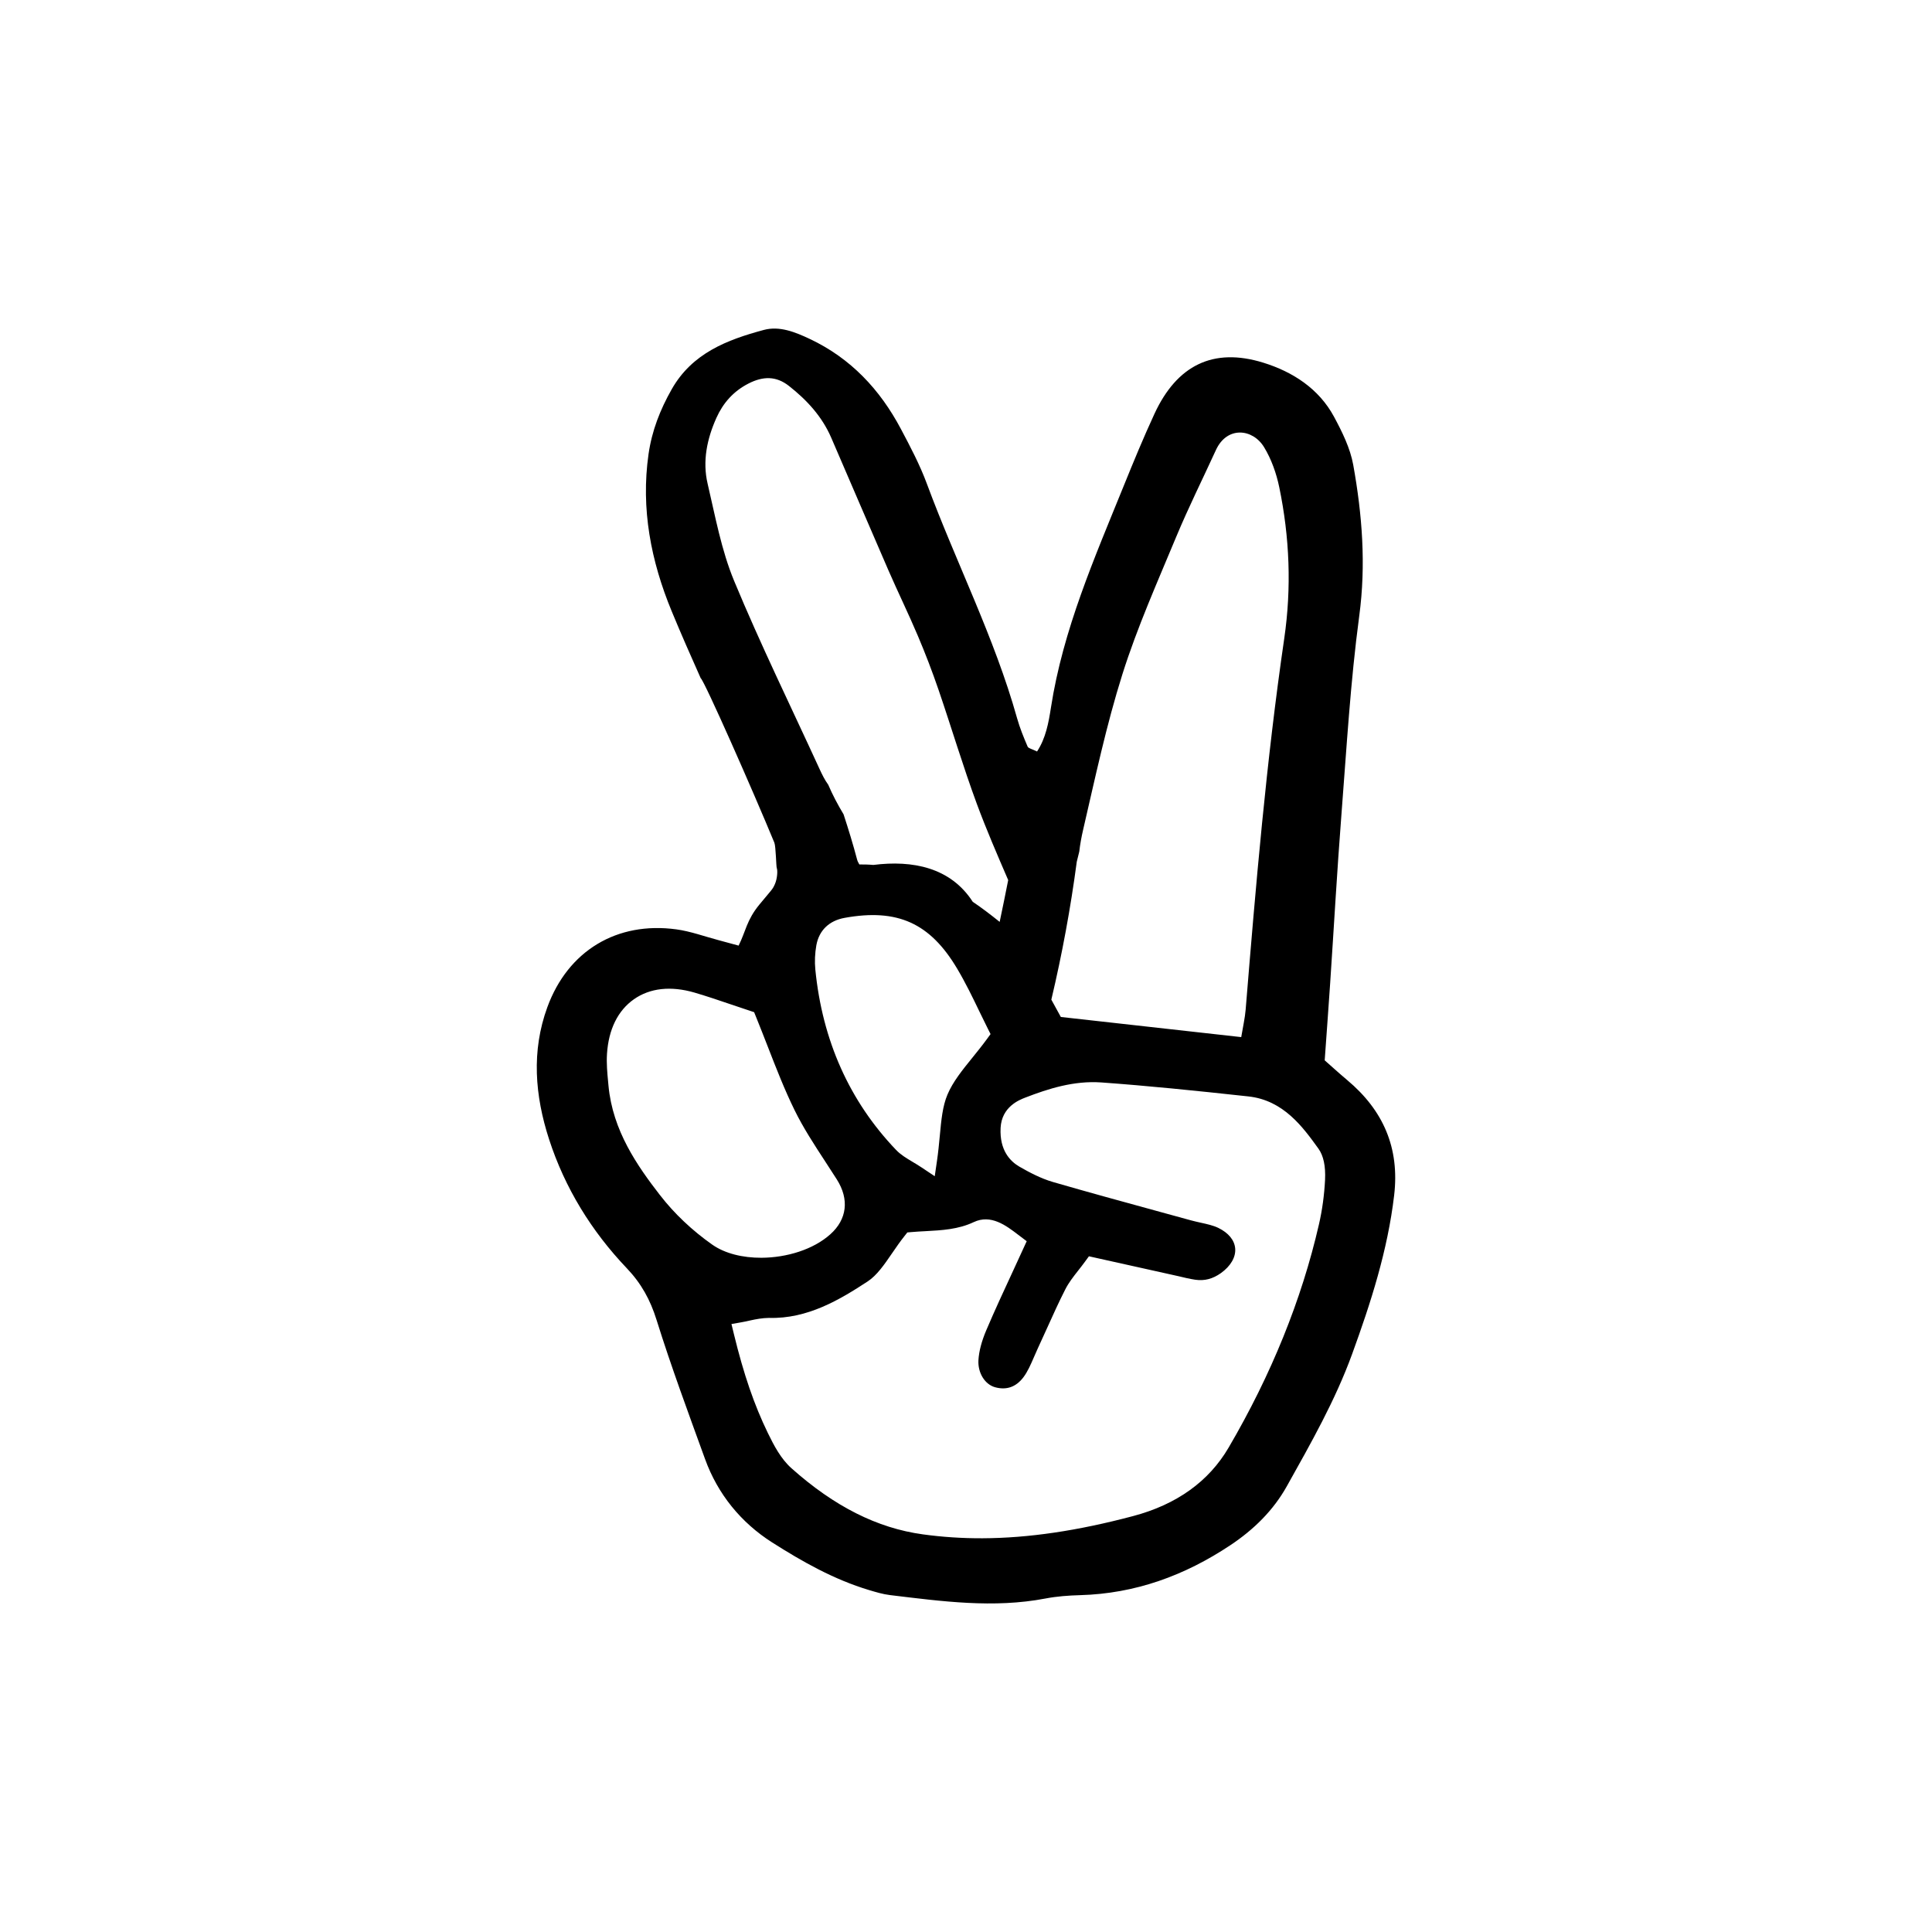 <?xml version="1.0" encoding="UTF-8"?>
<svg id="Layer_1" xmlns="http://www.w3.org/2000/svg" version="1.1" viewBox="0 0 2000 2000">
  <!-- Generator: Adobe Illustrator 29.0.1, SVG Export Plug-In . SVG Version: 2.1.0 Build 192)  -->
  <path d="M1394.74,1118.19c-9.01-7.56-17.69-15.51-23.42-20.54,2.09-29.45,3.97-54.5,5.64-79.57,3.9-58.28,7.16-116.62,11.68-174.84,5.34-68.65,9.32-137.53,18.45-205.7,7.12-53.02,3.06-104.69-6.23-156.32-3.11-17.25-11.43-34.07-19.86-49.75-15.76-29.3-43-46.65-73.22-56.02-51.89-16.09-89.45,2.7-112.66,52.85-11.31,24.44-21.59,49.38-31.71,74.34-30.36,74.91-62.99,149.05-75.5,229.93-2.39,15.45-5.34,31.7-14.36,45.36-5.22-2.6-8.97-3.21-9.77-5.08-4.09-9.59-8.1-19.31-10.9-29.33-23.51-83.84-63.27-161.43-93.39-242.73-7.25-19.57-17.1-38.28-26.92-56.78-21.63-40.77-51.9-73.13-94.22-93.1-15.13-7.14-31.4-13.75-47.68-9.36-37.96,10.22-74.12,24.01-95.34,61.43-12,21.16-20.52,42.94-23.98,67.14-8.09,56.69,2.58,110.88,23.97,162.61,9.61,23.24,19.73,46.26,30,69.24,3.83,2.65,54.39,117.27,76.28,170.35,1.58,3.82,1.84,24.78,2.52,26.36.98,2.3.64,10.69-1.94,16.53-2.59,5.86-2.77,5.08-16.07,21.21-13.3,16.14-14.18,28.01-21.51,42.47-7.09-1.93-14.04-3.86-21-5.7-14.46-3.82-28.72-9.11-43.43-11.12-61.62-8.38-112.18,22.15-133.54,80.49-16.7,45.59-12.85,91.69,1.72,136.69,16.37,50.53,43.93,95.23,80.5,133.62,15,15.75,24.28,32.64,30.77,53.37,15.18,48.56,32.91,96.34,50.26,144.2,13.21,36.46,37.33,65.81,69.29,86.18,31.36,19.99,64.25,38.55,100.48,49.41,7.13,2.13,14.37,4.32,21.72,5.2,53.54,6.44,107.05,13.86,161.04,3.51,11.71-2.25,23.81-3.1,35.76-3.44,57.08-1.59,108.16-20.23,155.48-51.71,24.33-16.19,44.47-36.01,58.48-61.07,24.82-44.39,50.05-88.68,67.56-136.76,19.49-53.52,36.83-107.48,43.53-164.47,5.75-49.02-11.31-87.91-48.48-119.09ZM1114.65,892.14c.88-3.53,1.8-7.05,2.61-10.58.86-7.65,2.29-15.3,3.99-22.61,12.52-53.96,24.04-108.36,40.69-161.1,15.29-48.41,36.14-95.13,55.67-142.12,12.65-30.39,27.4-59.9,41.11-89.85,11.4-24.9,37.97-22.37,49.79-3.05,7.61,12.43,12.78,27.12,15.76,41.48,10.75,51.77,12.83,104.19,5.19,156.54-18.64,127.6-29.47,255.97-39.97,384.39-.71,8.65-2.73,17.19-4.57,28.37-62.7-7-123.25-13.76-186.75-20.85-3.11-5.71-6.45-11.75-9.83-17.93,11.17-47.22,19.96-94.76,26.32-142.7ZM759.96,601.32c-13.22-31.86-19.49-66.75-27.44-100.61-5.48-23.37-.62-46.43,9.08-68.09,6.93-15.43,17.58-27.6,33.33-35.64,15.02-7.65,28.55-7.85,41.78,2.54,18.53,14.55,34.22,31.58,43.72,53.48,19.81,45.7,39.3,91.55,59.19,137.22,9.93,22.8,20.87,45.17,30.57,68.07,7.77,18.3,14.9,36.92,21.36,55.74,13.45,39.28,25.27,79.15,39.65,118.08,9.85,26.67,21.2,52.79,32.48,78.94-2.86,14.45-5.77,28.9-8.83,43.29-9.1-7.31-18.31-14.38-27.86-20.8-22.96-35.6-62.27-43.3-102.92-38.16-4.86-.45-9.69-.52-14.49-.51-.81-1.57-1.79-3.05-2.25-4.83-4.17-15.86-9.01-31.5-14.07-47.05-5.94-9.88-11.35-20.04-15.87-30.62-3.54-4.85-6.28-10.4-8.91-16.11-29.75-64.88-61.19-129.05-88.52-194.92ZM1025.42,1070.47l-3.67,5.04c-4.91,6.73-10.05,13.08-15.06,19.29-10.43,12.88-20.28,25.05-25.84,38.22-5.11,12.03-6.44,26.32-7.98,42.87-.78,8.2-1.58,16.81-2.91,25.85l-2.32,15.88-13.35-8.9c-3.56-2.37-6.82-4.32-9.83-6.11-6.48-3.88-12.07-7.23-16.84-12.21-48.21-50.39-76.34-113.24-83.6-186.85-.79-8.05-.42-16.71,1.07-25.05,2.81-15.39,13.21-25.43,29.29-28.34,54.59-9.88,88.37,5.34,116.42,52.49,8.67,14.59,15.94,29.62,22.96,44.18,2.98,6.2,5.92,12.26,8.86,18.08l2.8,5.54ZM683.28,1237.29c-23.56-30.44-49.07-66.85-53.38-113.39l-.35-3.83c-.91-9.44-1.82-19.2-1.19-29.11,1.62-25.35,11.27-44.89,27.87-56.53,16.62-11.66,38.24-14.01,62.66-6.92,12.73,3.74,25.31,7.99,38.41,12.46l23.37,7.84,1.76,4.34c4.27,10.52,8.32,20.88,12.29,31.08,8.98,23.1,17.49,44.93,27.79,65.91,8.92,18.26,20.49,35.95,31.65,53.05,4.09,6.25,8.17,12.49,12.14,18.78,13,20.54,10.58,41.23-6.68,56.7-17.58,15.81-45.2,24.25-71.42,24.36-19.21.08-37.66-4.31-50.87-13.59-20.78-14.6-39.46-32.28-54.04-51.18ZM1371.7,1221.26c-.81,15.96-2.93,31.5-6.34,46.24-17.88,77.94-49.34,155.67-93.5,231.06-20.55,35.11-53.87,58.96-98.99,70.91-57.29,15.19-108.08,22.74-155.74,22.94-21.17.09-41.74-1.28-61.97-4.07-47.02-6.46-91.46-28.84-135.83-68.41-10.95-9.76-18.09-23.42-24.48-36.55-14.13-29.09-24.95-60.62-35.08-102.21l-2.56-10.53,10.67-1.89c2.99-.51,5.83-1.15,8.55-1.78,6.28-1.41,12.69-2.57,19.54-2.68,40.05,1.19,73.48-18.93,102.22-37.74,9.54-6.23,17.17-17.33,25.24-29.11,4.16-6.07,8.42-12.28,13.16-18.21l2.7-3.42,4.32-.37c4.8-.44,9.72-.69,14.72-.95,16.57-.9,33.71-1.8,49.65-9.35,17.84-8.43,33.49,3.5,46.05,13.09l8.82,6.67-14.14,30.74c-9.4,20.28-18.87,40.66-27.67,61.33-4.86,11.41-7.59,21.82-8.15,30.93-.82,13.2,6.63,25.31,17.32,28.19,11.76,3.19,21.57-.27,29.19-10.3,4.42-5.83,7.59-13.17,10.95-20.92,1.28-2.96,2.56-5.92,3.89-8.81,3.32-7.08,6.53-14.23,9.76-21.37,6.06-13.42,12.11-26.84,18.79-39.94,3.56-7,8.3-13.05,13.32-19.44,2.31-2.95,4.76-6.03,7.22-9.44l3.93-5.37,92.73,20.62c5.76,1.39,11.5,2.79,17.32,3.64,9.59,1.43,18.15-.87,26.6-6.87,10.13-7.24,15.51-16.53,14.76-25.5-.73-8.63-6.95-16.18-17.51-21.3-5.15-2.5-11.33-3.86-17.88-5.31-3.52-.78-7.03-1.56-10.45-2.5l-35.96-9.86c-35.64-9.76-71.28-19.52-106.8-29.81-12.69-3.68-24.71-10.12-34.79-15.91-9.53-5.52-20.63-16.92-19.45-40.1,1.12-21.91,19.39-28.99,25.39-31.32,24.23-9.38,50.55-17.71,78.75-15.76,48.17,3.48,95.76,8.3,152.38,14.48,36.35,3.96,56.39,31.72,72.47,54.02,5.27,7.3,7.57,18.15,6.88,32.26Z"/>
</svg>